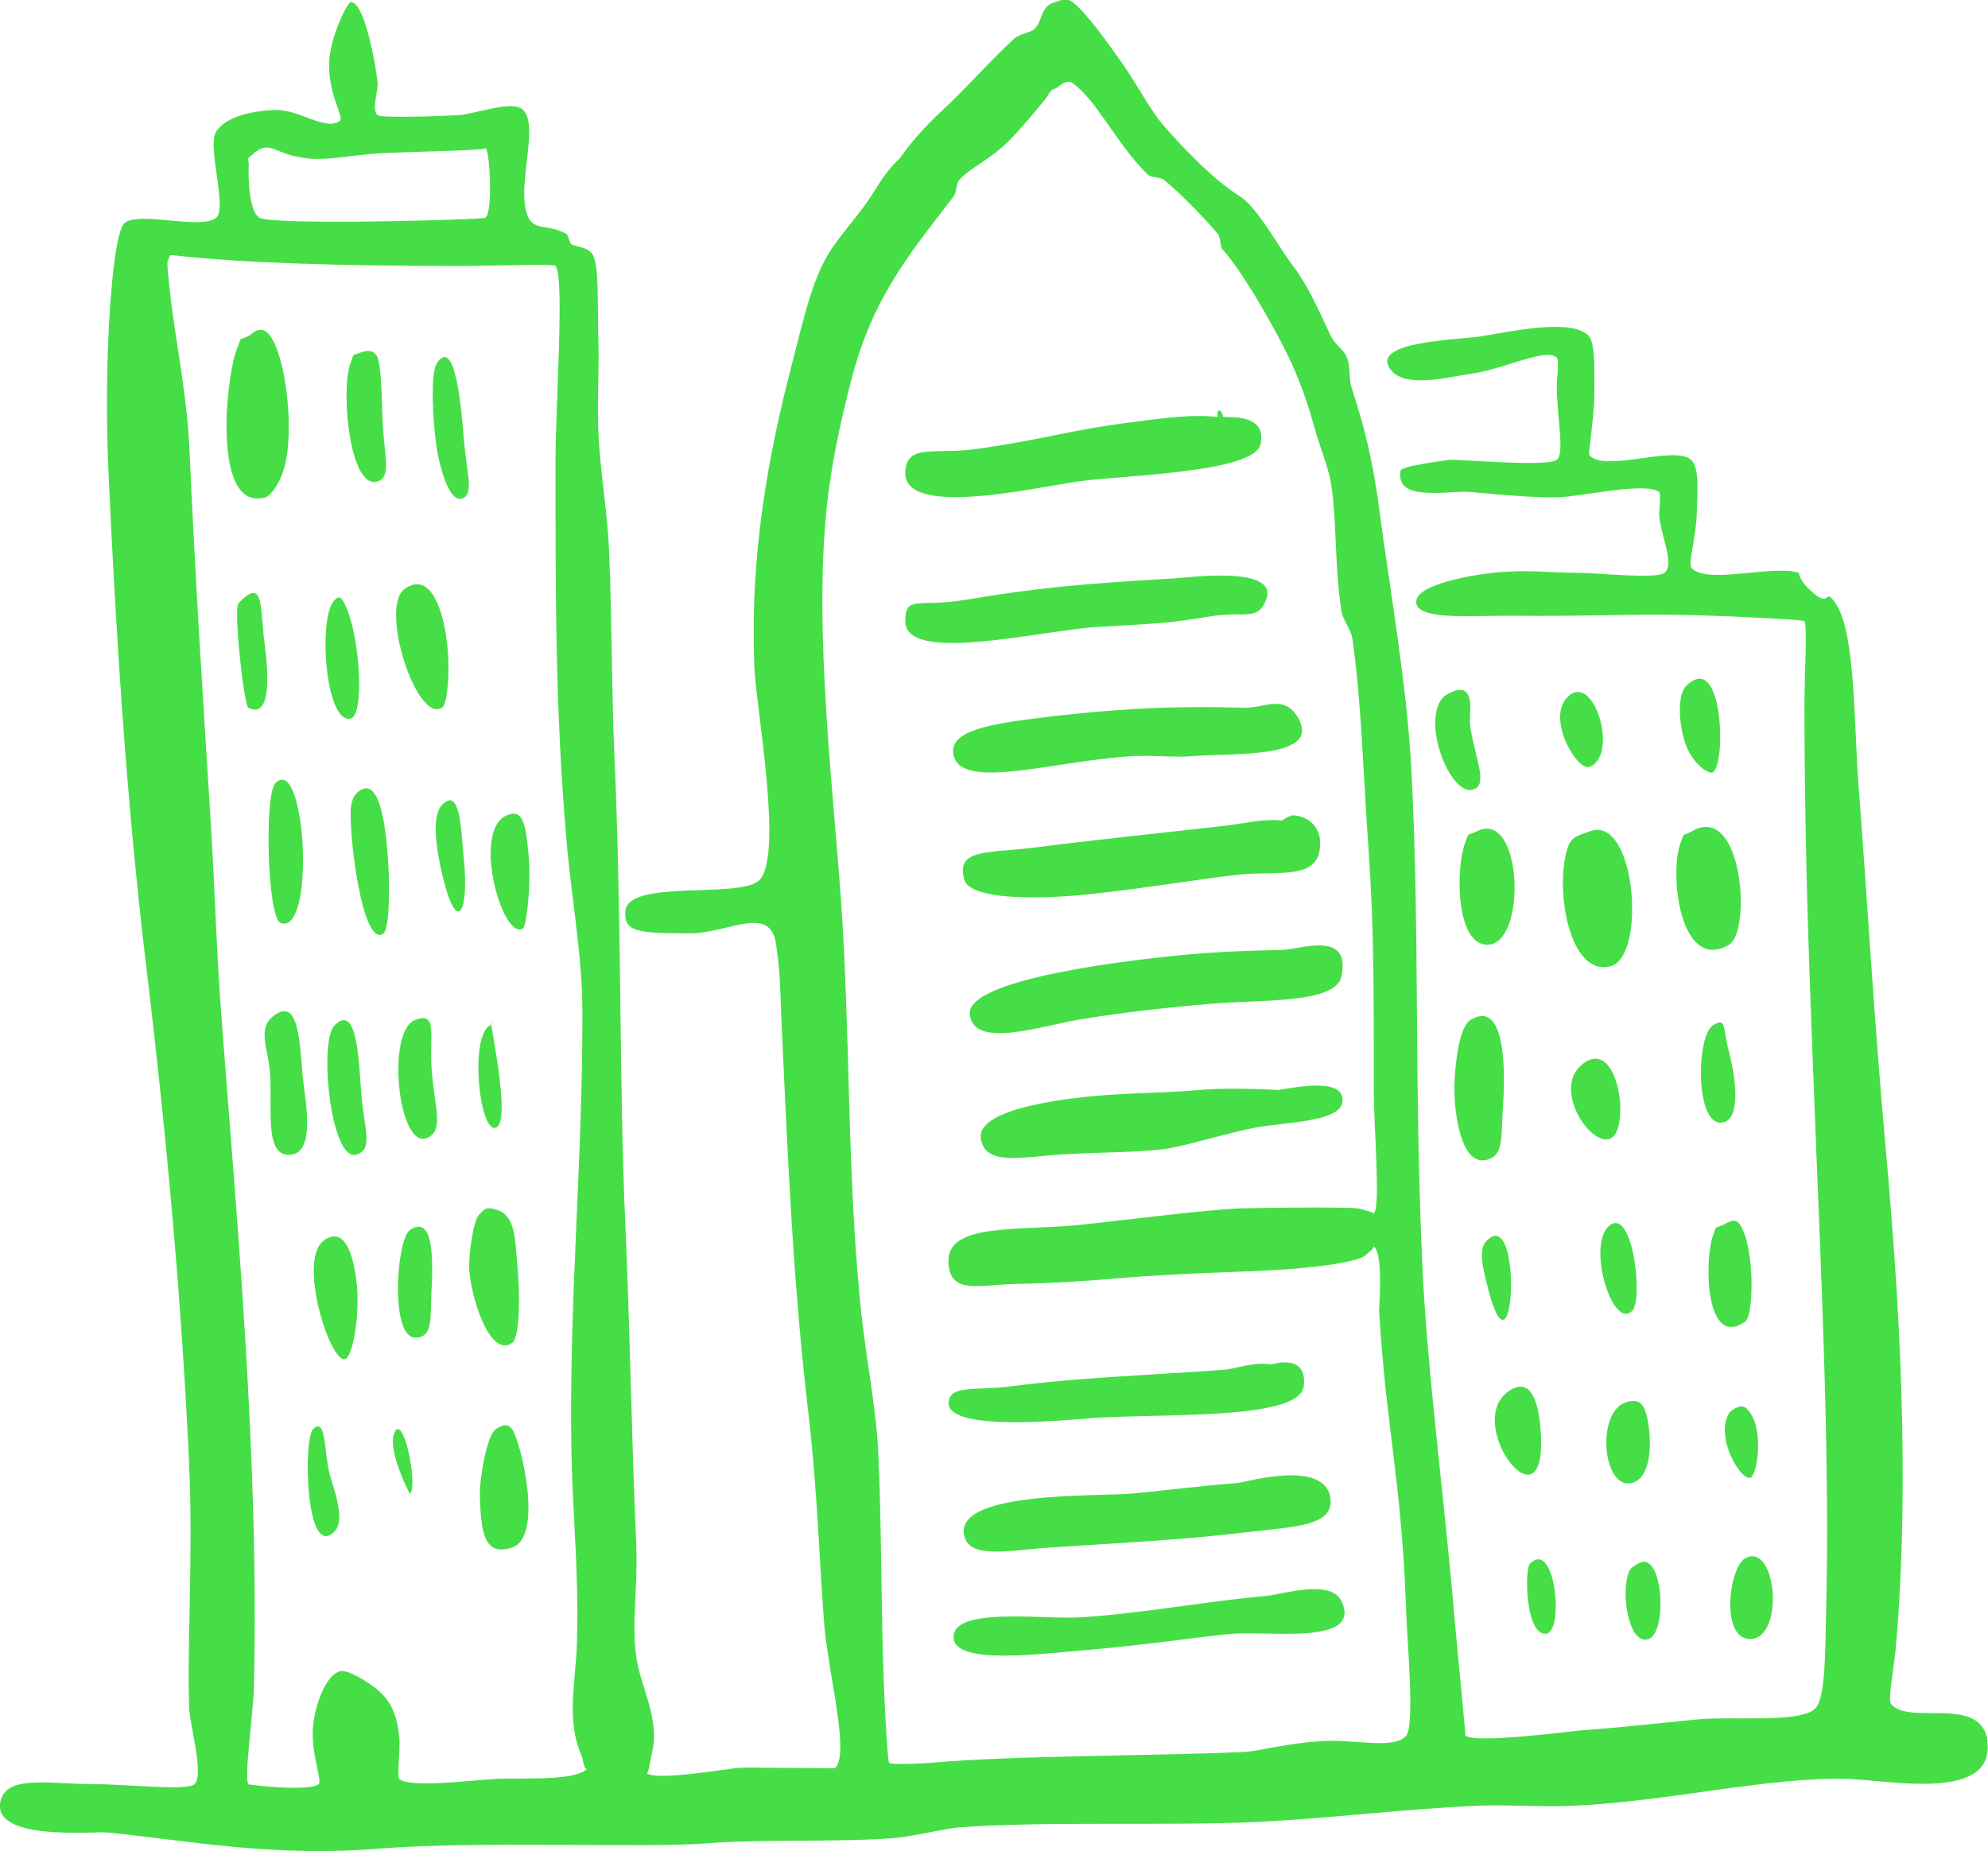 <?xml version="1.0" encoding="UTF-8"?>
<svg id="Layer_2" data-name="Layer 2" xmlns="http://www.w3.org/2000/svg" viewBox="0 0 111.66 104">
  <defs>
    <style>
      .cls-1 {
        fill: #46de46;
        fill-rule: evenodd;
      }
    </style>
  </defs>
  <g id="business_icons">
    <g id="building">
      <path class="cls-1" d="M111.64,97.82c-.35-2.67-4.46-.84-5.44-2.12-.17-.22.22-2.33.3-3.33.79-9.46.19-19.31-.61-28.12-.63-7.03-1.01-13.71-1.51-20.26-.24-3.08-.16-8.29-1.21-9.98-.7-1.12-.34.09-1.21-.61-.96-.77-.91-1.21-.91-1.21-1.42-.51-5.24.69-6.05-.3-.19-.23.28-1.88.3-3.02.02-.97.19-2.53-.3-3.02-.9-.9-4.89.75-5.75-.3-.03-.03.31-2.5.3-3.33,0-1.31.06-2.92-.3-3.33-.91-1.04-4.35-.27-6.05,0-1.33.21-6.17.28-5.14,1.81.78,1.17,3.28.48,4.54.3,1.9-.26,4.23-1.49,4.84-.91.15.14,0,1.28,0,1.51,0,1.8.46,3.86,0,4.23-.51.42-5.46-.04-6.05,0,.13,0-2.67.33-2.72.6-.34,1.82,2.67,1.1,3.93,1.21,1.59.14,3.45.32,4.84.3,1.22-.01,5.01-.9,5.75-.3.11.09,0,1.04,0,1.21.04,1.17.91,2.83.3,3.33-.45.36-3.76,0-4.84,0-1.67,0-2.8-.21-4.84,0-.76.08-4.68.64-4.23,1.81.32.84,3.3.59,5.14.6,5.03.05,7.31-.16,11.49,0,1.66.06,5.07.22,5.14.3.17.21,0,3.23,0,4.54,0,9.03.31,16.04.6,23.59.34,8.68.85,19.17.61,27.82-.05,1.82-.01,4.57-.61,5.14-.86.83-4.49.41-6.65.61-1.29.12-3.97.43-6.35.6-.78.06-6.11.78-6.65.3.04.04-.43-4.6-.61-6.65-.54-6.48-1.55-13.93-1.81-19.96-.46-10.54-.13-18.24-.6-27.52-.26-4.97-1.2-10.1-1.82-14.82-.32-2.47-.82-4.57-1.51-6.65-.23-.69-.07-1.23-.3-1.82-.18-.45-.67-.69-.91-1.21-.77-1.67-1.34-2.91-2.12-3.93-.92-1.22-1.99-3.29-3.02-3.93-1.48-.91-3.3-2.86-4.23-3.93-.79-.9-1.46-2.28-2.42-3.63-.68-.96-1.99-2.81-2.72-3.33-.41-.3-.83-.01-.91,0-.89.17-.76,1.1-1.21,1.51-.27.25-.82.24-1.21.61-1.39,1.29-2.61,2.71-3.93,3.93-1,.92-1.83,1.87-2.42,2.72-.01.02-.26.26-.3.3-.67.7-1,1.38-1.51,2.12-.73,1.05-1.85,2.24-2.42,3.33-.85,1.62-1.28,3.7-1.82,5.75-1.34,5.12-2.41,10.85-2.12,17.24.09,2.12,1.61,10.31.3,11.79-1.01,1.14-7.47-.09-7.56,1.81-.05,1.13.67,1.21,3.63,1.21,2.16,0,4.51-1.66,4.84.61.25,1.71.24,2.73.3,4.23.37,8.13.67,14.93,1.51,22.08.51,4.28.62,8.45.91,12.1.06.81.63,4.2.6,3.93.05.57.62,3.41,0,3.93-.05.04-1.63,0-2.72,0-1.98,0-1.57-.05-2.72,0-.45.02-4.63.75-5.14.3.08.07.25-.99.3-1.21.46-1.82-.71-3.77-.91-5.44-.25-2.14.14-3.6,0-6.65-.24-5.24-.33-11.59-.61-17.84-.33-7.43-.19-16.91-.6-26.01-.16-3.49-.13-7.67-.3-11.49-.1-2.31-.51-4.57-.6-6.65-.08-1.74.05-3.55,0-5.14-.06-1.83.05-4.17-.3-4.84-.25-.47-.91-.47-1.21-.61-.11-.05-.17-.53-.3-.6-.98-.54-1.76-.17-2.12-.91-.76-1.59.65-5.1-.3-6.05-.58-.58-2.69.24-3.63.3-.81.05-4.33.18-4.54,0-.36-.31.04-1.4,0-1.81-.14-1.27-.76-4.56-1.51-4.54-.19,0-1.14,1.94-1.21,3.33-.09,1.77.84,3.14.61,3.33-.82.61-2.26-.64-3.63-.6-1.23.03-2.78.35-3.33,1.21-.52.82.64,4.3,0,4.84-.84.71-4.32-.39-5.14.3-.51.43-.79,3.8-.91,6.35-.13,2.84-.09,5.56,0,7.56.38,8.36.97,18.27,2.12,27.82,1.25,10.36,2.05,19.82,2.42,28.12.22,5.03-.14,10.45,0,13.61.04.96.84,3.7.3,4.23-.4.4-3.79,0-5.75,0-2.31,0-4.77-.53-5.14.91-.6,2.33,5.22,1.73,6.05,1.81,4.77.5,9.36,1.38,15.12.91,5.53-.45,15.11-.03,18.45-.3,3.03-.25,7.56-.05,10.58-.3.98-.08,2.98-.56,3.63-.6,5.04-.36,11.56-.07,16.63-.3,3.98-.18,8.31-.73,12.4-.91,1.81-.08,3.69.08,5.44,0,5.5-.25,10.93-1.63,15.42-1.51,2.29.06,8.31,1.32,7.86-2.12ZM14.26,8.6c.98-.77,1.1.09,3.03.3,1.16.13,2.62-.22,4.23-.3,2.14-.1,5.95-.14,5.75-.3.24.19.43,3.56,0,3.93-.14.12-12.02.44-12.7,0-.6-.39-.63-2.24-.6-3.02.01-.36-.23-.19.3-.6ZM27.86,99.93c-1.04.03-4.81.55-5.44,0-.13-.12.08-1.71,0-2.42-.18-1.58-.7-2.31-1.81-3.02.11.07-1.06-.73-1.51-.61-.8.22-1.38,1.83-1.51,3.02-.17,1.52.54,3.14.3,3.33-.53.42-3.89.04-3.93,0-.28-.26.27-4.02.3-5.44.31-12.78-.96-26.28-1.81-37.5-.29-3.75-.38-7.29-.6-10.89-.42-6.72-.88-13.74-1.21-21.17-.15-3.41-.95-6.79-1.21-9.98,0-.1-.06-.53,0-.61.13-.16-.02-.34.3-.3,3.98.45,9.68.6,16.03.6,2.35,0,5.3-.14,5.44,0,.52.53,0,7.95,0,10.89,0,8.18,0,14.04.6,21.17.27,3.29.89,6.55.91,9.68.03,8.61-.78,16.46-.61,25.1.07,3.44.43,6.71.3,10.58-.07,2.17-.63,4.32.3,6.35.02.04.13.87.3.6-.51.75-3.56.56-5.14.61ZM78.97,97.51c-.66.79-2.92.16-4.84.3-2.13.16-3.38.56-4.23.6-4.42.23-13.02.19-17.54.61-.36.03-2.25.14-2.42,0-.08-.07-.24-2.82-.3-4.54-.16-4.32-.11-8.2-.3-12.7-.11-2.54-.6-4.91-.91-7.56-.88-7.7-.64-16.12-1.21-23.89-.53-7.19-1.64-16.3-.6-23.29.29-1.98.77-4.07,1.21-5.75,1.2-4.58,3.17-6.92,5.75-10.28.15-.2.12-.7.3-.91.57-.63,1.81-1.21,2.72-2.12.75-.75,1.57-1.75,2.12-2.42.21-.26.21-.51.6-.6.07-.02.56-.55.91-.3,1.36.94,2.49,3.44,4.23,5.14.2.19.7.14.91.3.68.52,2.33,2.18,3.02,3.03.21.25.09.68.3.91.62.66,1.65,2.27,2.42,3.63,1.09,1.92,1.96,3.58,2.72,6.35.3,1.1.77,2.21.91,3.03.36,2.12.2,4.61.6,7.26.08.53.53,1.03.61,1.51.52,3.6.59,7.23.91,11.79.32,4.57.3,8.08.3,13.61,0,2.15.4,6.55,0,6.96.06-.06-.74-.28-.91-.3-.95-.1-6.12-.02-6.65,0-1.84.08-5.87.59-8.77.91-3.53.38-7.66-.15-7.56,2.12.08,1.87,1.76,1.24,3.93,1.21,1.93-.03,4.02-.18,5.45-.3,4.48-.39,7.94-.33,10.58-.6.6-.06,2.45-.23,3.33-.61.03-.01.7-.53.6-.6.56.44.29,3.4.3,3.63.38,6.44,1.27,9.7,1.51,16.63.07,2.1.51,6.65,0,7.26ZM14.86,27.96c.38-.1.99-.96,1.21-2.12.46-2.37-.18-6.74-1.21-7.26-.41-.21-.77.24-.91.3-.58.26-.35,0-.6.6-.67,1.56-1.47,9.24,1.51,8.47ZM21.21,27.05c.76-.25.4-1.38.3-3.03-.08-1.28-.05-3.23-.3-3.93-.23-.64-1.06-.25-.91-.3-.58.21-.38.02-.61.6-.58,1.53-.04,7.16,1.51,6.65ZM24.54,20.4c-.41.61-.2,3.61,0,4.84.05.31.59,3.24,1.51,2.72.55-.31.16-1.41,0-3.33-.13-1.59-.47-5.79-1.51-4.23ZM60.53,27.05c2.35-.35,9.99-.47,10.28-2.12.28-1.57-1.36-1.49-2.12-1.51.04,0-.12-.53-.3-.3-.01.01,0,.3,0,.3-1.65-.17-3.38.12-4.84.3-3.51.44-4.89.97-8.77,1.51-2.22.31-3.8-.32-3.93,1.21-.23,2.67,6.97,1.01,9.68.61ZM61.74,35.21c3.64-.2,3.84-.2,6.35-.6,1.79-.29,2.55.3,3.02-.91.76-1.95-4.3-1.26-5.14-1.21-5.69.33-7.77.55-11.79,1.21-2.59.43-3.34-.3-3.33,1.21.02,2.43,7.68.48,10.89.3ZM24.84,39.75c.27-.19.44-1.88.3-3.33-.2-2.17-.97-4.38-2.42-3.33-1.43,1.04.7,7.63,2.12,6.65ZM14.86,36.12c-.23-1.71-.07-3.19-.91-2.72-.16.09-.57.44-.6.61-.17.82.36,5.62.6,5.75,1.25.62,1.16-1.71.91-3.63ZM19.7,40.36c.79-.19.52-4.65-.3-6.35-.21-.44-.33-.58-.61-.3-.95.95-.52,7,.91,6.65ZM96.21,43.38c.76-.49.57-6.92-1.51-4.84-.53.53-.39,2.3,0,3.33.42,1.09,1.3,1.65,1.51,1.51ZM82.3,38.84c-.33-.31-1.14.23-1.21.3-1.38,1.38.52,5.98,1.81,5.14.58-.37,0-1.62-.3-3.33-.15-.81.2-1.65-.3-2.12ZM88.05,39.15c-1.22,1.21.53,4.16,1.21,3.93,1.7-.59.27-5.41-1.21-3.93ZM58.11,40.36c-2.4.31-4.95.69-4.54,2.12.55,1.92,5.67.26,9.98,0,1.21-.07,2.43.08,3.33,0,2.31-.19,7.32.17,6.05-2.12-.78-1.41-1.96-.57-3.02-.6-4.23-.14-7.86.1-11.8.6ZM15.47,43.99c-.63.63-.46,7.61.3,7.86,1.98.67,1.4-9.56-.3-7.86ZM20,44.59c-.18.18-.29.58-.3.91-.08,1.62.66,7.66,1.81,6.96.35-.21.39-2.34.3-3.93-.14-2.37-.55-5.2-1.82-3.93ZM24.84,45.2c-.61.61-.35,2.46,0,3.93.81,3.44,1.52,2.2,1.21-.91-.16-1.59-.19-4.05-1.21-3.02ZM28.47,45.8c-2.01.84-.23,7.1.91,6.35.17-.11.48-2.37.3-4.23-.17-1.8-.35-2.47-1.21-2.12ZM72.02,46.1c-1.02-.14-2.22.18-3.33.3-3.74.42-7.55.82-10.59,1.21-2.53.33-4.48.03-3.93,1.82.3.98,3.2,1.08,5.75.91,2.96-.2,7.84-1.03,9.68-1.21,2.28-.22,4.36.3,4.54-1.51.12-1.22-.72-1.78-1.51-1.82-.18,0-.67.29-.61.3ZM82.91,46.71c-.55.29-.37-.03-.61.61-.55,1.44-.54,5.7,1.21,5.75,2.3.06,2.02-7.76-.6-6.35ZM89.26,46.71c-.53.21-.99.24-1.21.91-.75,2.29.09,7.29,2.42,6.65,2.04-.56,1.39-8.61-1.21-7.56ZM97.12,53.06c1.27-.73.76-8.06-2.12-6.35-.53.32-.36-.04-.6.61-.67,1.79-.03,7.34,2.72,5.75ZM72.02,53.36c-1.92.04-3.7.1-5.75.3-2.47.25-12.03,1.28-11.8,3.33.22,1.93,3.92.67,6.05.3,2.95-.5,5.92-.77,7.56-.91,2.68-.23,6.92.01,7.26-1.51.58-2.65-2.33-1.53-3.33-1.51ZM15.47,56.99c-1.08.72-.42,1.77-.3,3.33.14,1.89-.37,4.77,1.21,4.54,1.43-.21.69-3.42.61-4.54-.17-2.1-.28-4.15-1.51-3.33ZM23.33,57.29c-1.65.6-.98,7.18.61,6.65,1.06-.36.44-1.83.3-3.93-.12-1.93.34-3.18-.91-2.72ZM84.42,62.13c.17-2.59,0-5.94-1.82-4.84-.71.44-.88,2.79-.91,3.63-.04,1.54.36,4.61,1.82,4.23.96-.24.79-1.21.91-3.02ZM18.79,57.6c-.9.9-.21,7.65,1.21,7.26,1-.28.45-1.45.3-3.33-.15-1.84-.21-5.24-1.51-3.93ZM27.86,63.34c.84-.32-.25-5.37-.3-6.05,0,.02.01.3,0,.3-1.21.49-.65,6.11.3,5.75ZM96.82,63.04c1.11-.29.5-3.21.3-3.93-.39-1.42-.12-1.99-.91-1.51-.96.59-1.01,5.86.6,5.44ZM90.47,63.95c1.11-.54.46-5.64-1.51-4.23-1.88,1.34.39,4.77,1.51,4.23ZM71.72,61.22c-1.84-.08-3.15-.09-4.23,0-2.49.2-2.94.13-5.44.3-1.24.09-7.21.6-6.96,2.42.23,1.6,2.33,1.04,4.54.91,2.09-.13,4.31-.11,5.75-.3,1.09-.14,3.6-.92,5.14-1.21,1.72-.33,5.37-.29,4.84-1.81-.36-1.03-3.33-.29-3.63-.3ZM28.77,75.44c.4-.29.46-2.53.3-4.23-.17-1.92-.12-3.13-1.51-3.33-.36-.05-.44.17-.6.3-.41.33-.62,2.38-.61,3.02.04,1.44,1.12,5.16,2.42,4.23ZM90.47,68.79c-1.42.91.06,5.99,1.21,4.84.61-.61.06-5.65-1.21-4.84ZM96.82,68.79c-.57.25-.37,0-.6.6-.51,1.36-.45,6.45,1.81,4.84.48-.34.54-4.16-.3-5.44-.28-.43-.68-.1-.91,0ZM23.03,69.09c-.76.5-1.15,6.04.3,6.05,1.02,0,.83-1.16.91-2.72.09-1.79.09-4.19-1.21-3.33ZM18.19,69.69c-1.5,1.06.36,6.96,1.21,6.65.42-.15.87-2.64.6-4.54-.24-1.72-.78-2.84-1.81-2.12ZM83.51,69.69c-.49.49-.22,1.52,0,2.42,1.55,6.38,2.06-4.49,0-2.42ZM61.13,79.67c4.12-.3,11.87.15,12.1-1.81.22-1.89-1.82-1.21-1.81-1.21-1.09-.17-1.92.24-2.72.3-4.05.29-8.34.45-11.79.91-2.08.28-3.55-.09-3.63.91-.13,1.69,6.66.99,7.86.91ZM84.72,78.16c-2.59,1.84,2.29,8.17,1.81,2.12-.14-1.82-.67-2.92-1.81-2.12ZM91.37,78.76c-1.76.49-1.37,4.97.3,4.54,1-.26,1.12-1.98.91-3.33-.2-1.24-.55-1.39-1.21-1.21ZM98.03,79.07c-.3-.23-.84.2-.91.3-.83,1.38.7,3.89,1.21,3.63.41-.2.8-3.08-.3-3.93ZM17.58,80.28c-.55.55-.43,7.42,1.21,5.75.68-.69-.14-2.62-.3-3.33-.27-1.14-.18-3.15-.91-2.42ZM27.86,80.28c-.52.31-.92,2.79-.91,3.63.05,2.09.21,3.55,1.81,3.02,1.81-.59.48-6.02,0-6.65-.3-.4-.66-.15-.91,0ZM22.12,80.58c-.32.96.88,3.36.91,3.33.48-.48-.43-4.79-.91-3.33ZM69.6,83.3c-2.66.21-3.92.41-6.05.6-1.97.17-10.09-.15-9.38,2.42.35,1.28,2.6.75,4.84.61,5.1-.34,7.1-.4,11.49-.91,2.29-.27,4.39-.33,4.23-1.82-.24-2.28-4.8-.93-5.14-.91ZM98.03,87.53c-.93.49-1.42,4.6.3,4.54,1.92-.07,1.46-5.47-.3-4.54ZM86.84,91.77c1.04-.11.51-5.36-.91-3.93-.31.31-.25,4.06.91,3.93ZM91.98,87.84c-.43.28-.48.29-.61.91-.24,1.16.18,3.64,1.21,3.33,1.11-.34.84-5.16-.6-4.23ZM71.11,89.65c-3.54.32-7.17,1.02-10.58,1.21-1.94.11-7.21-.63-6.96,1.21.2,1.45,4.87.83,7.56.61,3.23-.27,6.69-.8,8.17-.91,2.03-.15,7.22.65,6.05-1.82-.6-1.28-3.35-.38-4.23-.3Z"/>
    </g>
  </g>
</svg>